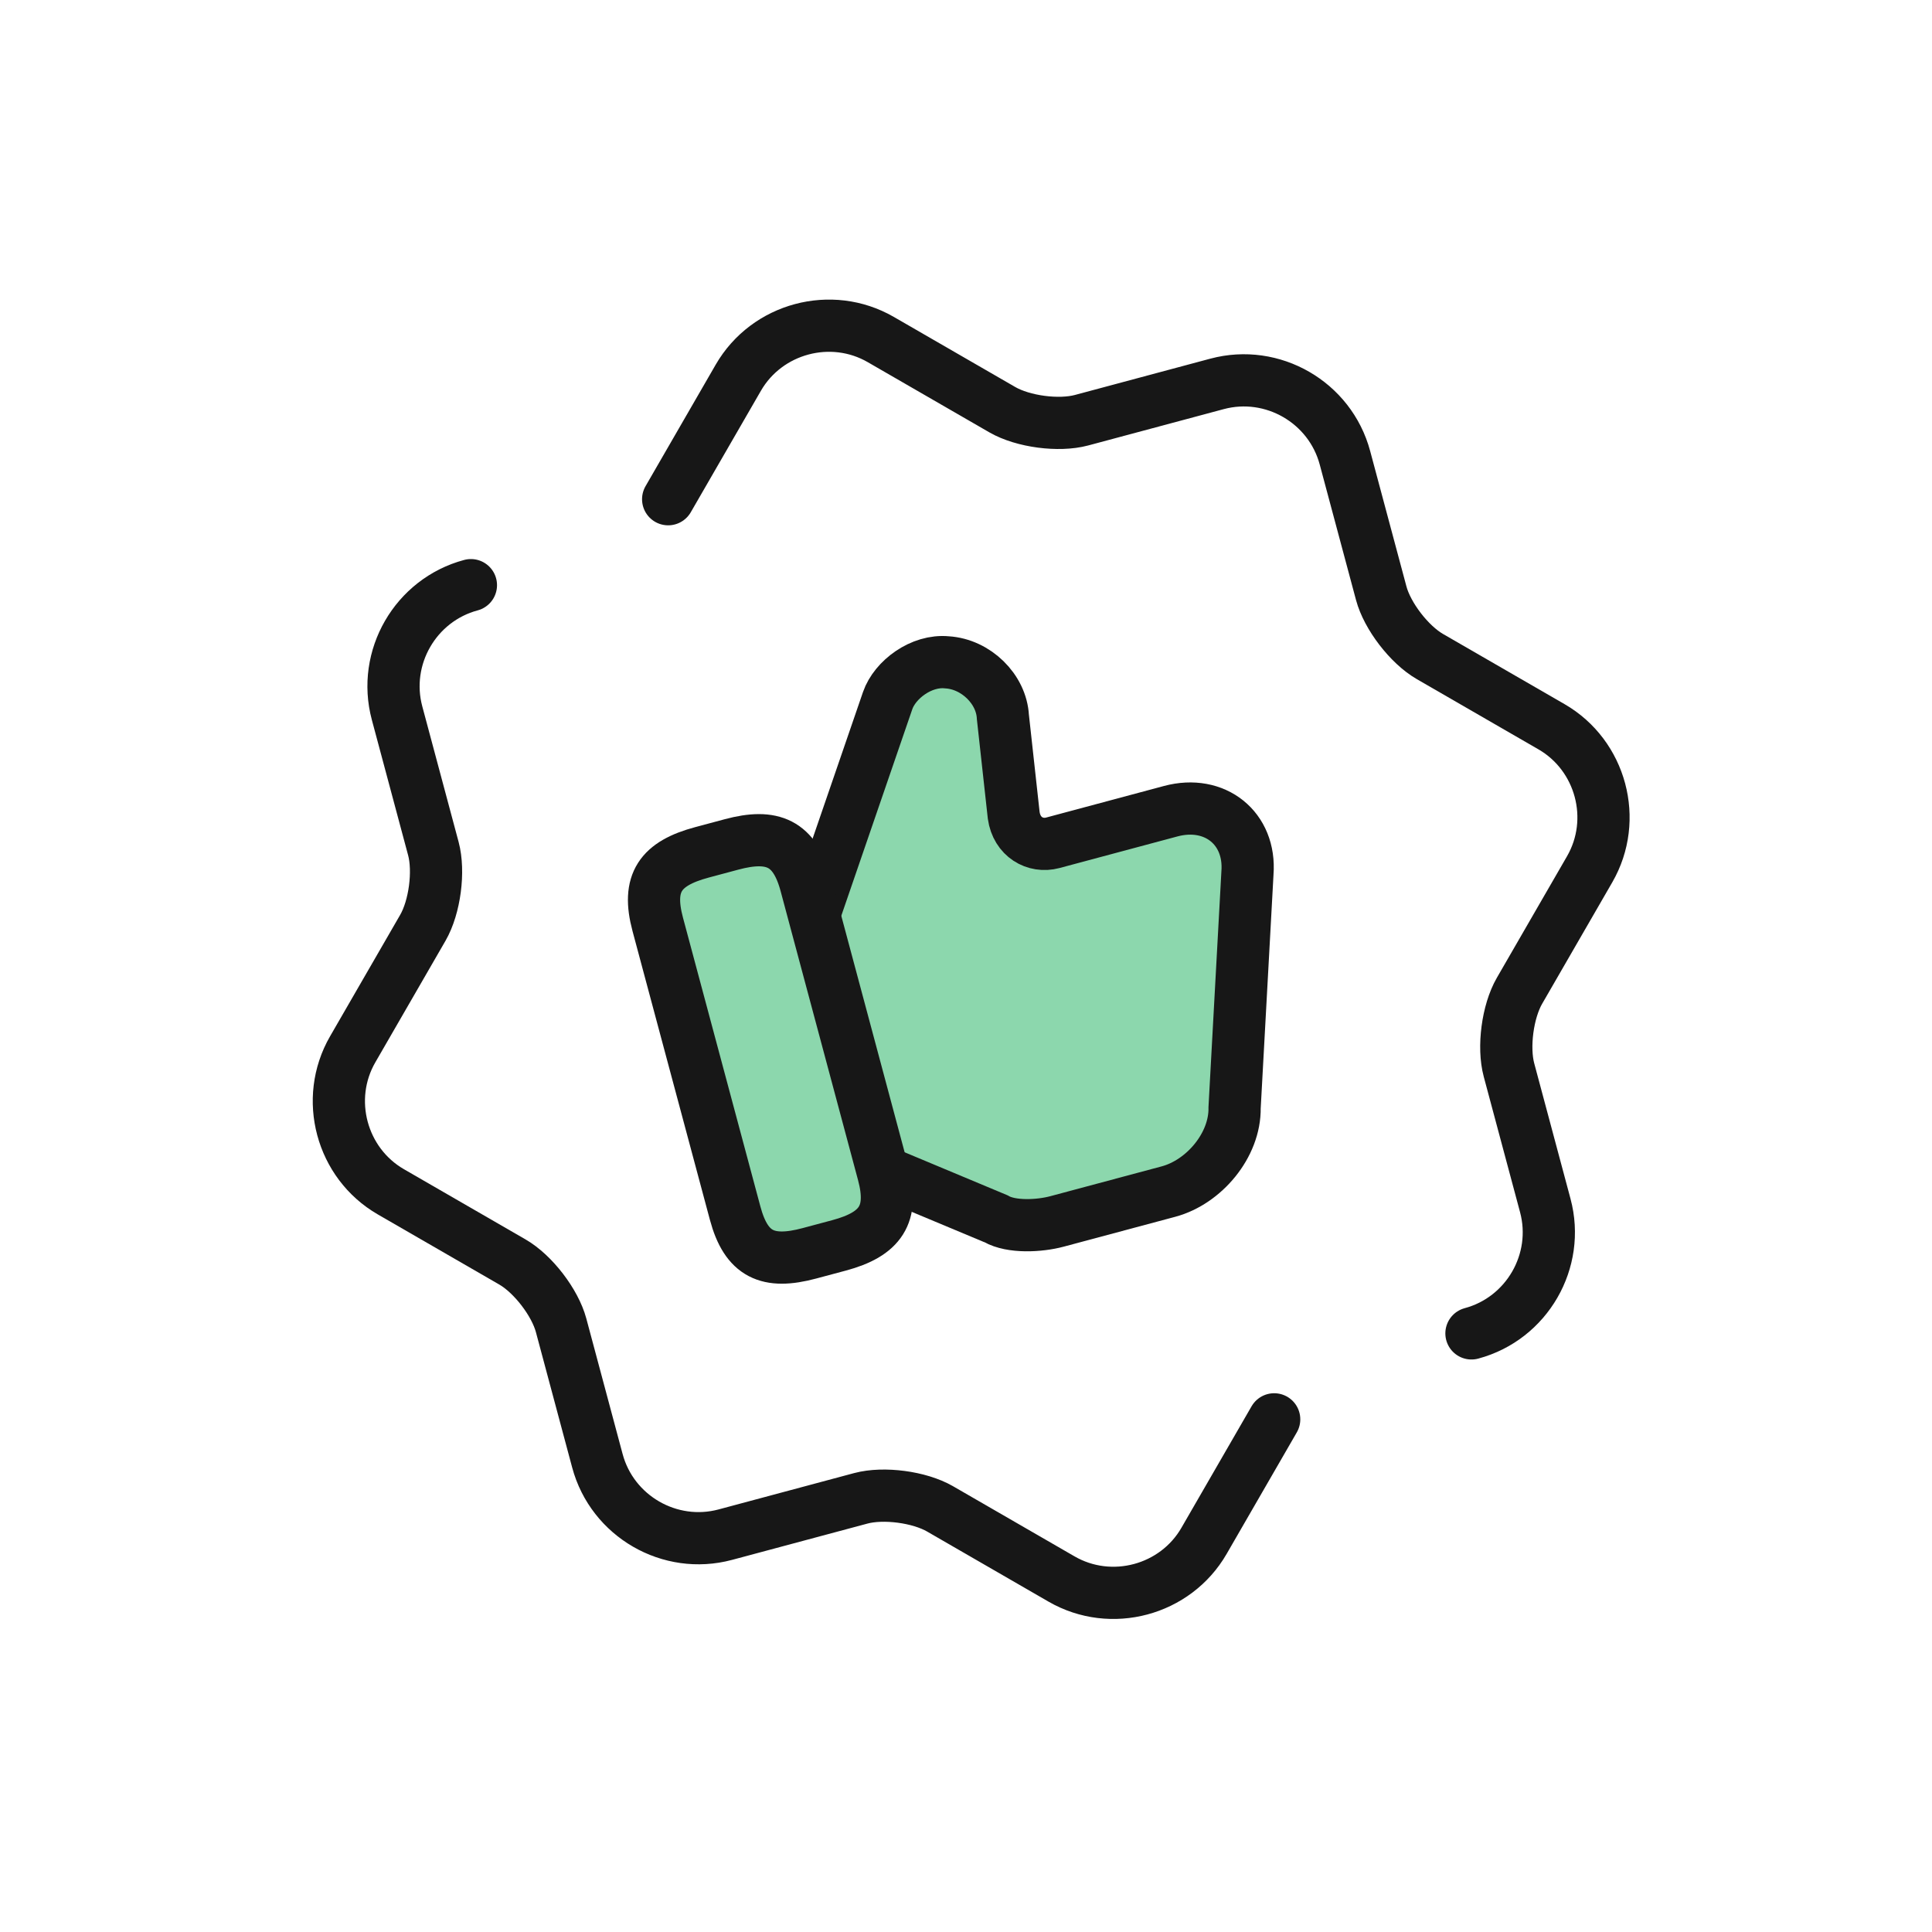 <?xml version="1.0" encoding="UTF-8"?> <svg xmlns="http://www.w3.org/2000/svg" width="74" height="74" viewBox="0 0 74 74" fill="none"> <path d="M33.928 44.917L38.154 46.684C38.736 47.019 39.808 46.965 40.484 46.784L44.759 45.639C46.111 45.276 47.312 43.867 47.288 42.425L47.78 33.441C47.914 31.723 46.531 30.618 44.841 31.071L40.325 32.281C39.649 32.462 38.945 32.056 38.828 31.233L38.413 27.462C38.358 26.389 37.378 25.436 36.273 25.369C35.289 25.27 34.277 26.033 34 26.832L31.207 34.957" fill="#8CD7AD"></path> <path d="M33.928 44.917L38.154 46.684C38.736 47.019 39.808 46.965 40.484 46.784L44.759 45.639C46.111 45.276 47.312 43.867 47.288 42.425L47.78 33.441C47.914 31.723 46.531 30.618 44.841 31.071L40.325 32.281C39.649 32.462 38.945 32.056 38.828 31.233L38.413 27.462C38.358 26.389 37.378 25.436 36.273 25.369C35.289 25.27 34.277 26.033 34 26.832L31.207 34.957" stroke="#171717" stroke-width="2" stroke-miterlimit="10"></path> <path d="M28.157 46.464L25.193 35.404C24.766 33.81 25.293 33.074 26.887 32.647L28.022 32.343C29.592 31.922 30.441 32.29 30.868 33.883L33.831 44.943C34.252 46.513 33.731 47.274 32.137 47.701L31.002 48.005C29.409 48.432 28.584 48.058 28.157 46.464Z" fill="#8CD7AD" stroke="#171717" stroke-width="2" stroke-linecap="round" stroke-linejoin="round"></path> <path d="M48.804 54.364L46.117 59.018C45.022 60.916 42.558 61.576 40.66 60.48L36.006 57.793C35.21 57.334 33.843 57.157 32.973 57.389L27.781 58.781C25.656 59.35 23.452 58.077 22.882 55.952L21.491 50.76C21.258 49.891 20.421 48.795 19.625 48.336L14.971 45.649C13.073 44.553 12.413 42.09 13.509 40.191L16.196 35.537C16.655 34.741 16.832 33.373 16.599 32.504L15.208 27.312C14.639 25.187 15.912 22.983 18.037 22.413" stroke="#171717" stroke-width="2" stroke-linecap="round" stroke-linejoin="round"></path> <path d="M25.592 19.121L28.279 14.467C29.375 12.569 31.838 11.909 33.736 13.005L38.391 15.692C39.187 16.151 40.554 16.328 41.423 16.096L46.615 14.704C48.74 14.135 50.945 15.408 51.514 17.533L52.905 22.725C53.138 23.594 53.975 24.69 54.772 25.149L59.426 27.836C61.324 28.932 61.984 31.395 60.888 33.294L58.201 37.948C57.741 38.744 57.564 40.111 57.797 40.981L59.188 46.173C59.758 48.298 58.485 50.502 56.36 51.072" stroke="#171717" stroke-width="2" stroke-linecap="round" stroke-linejoin="round"></path> </svg> 